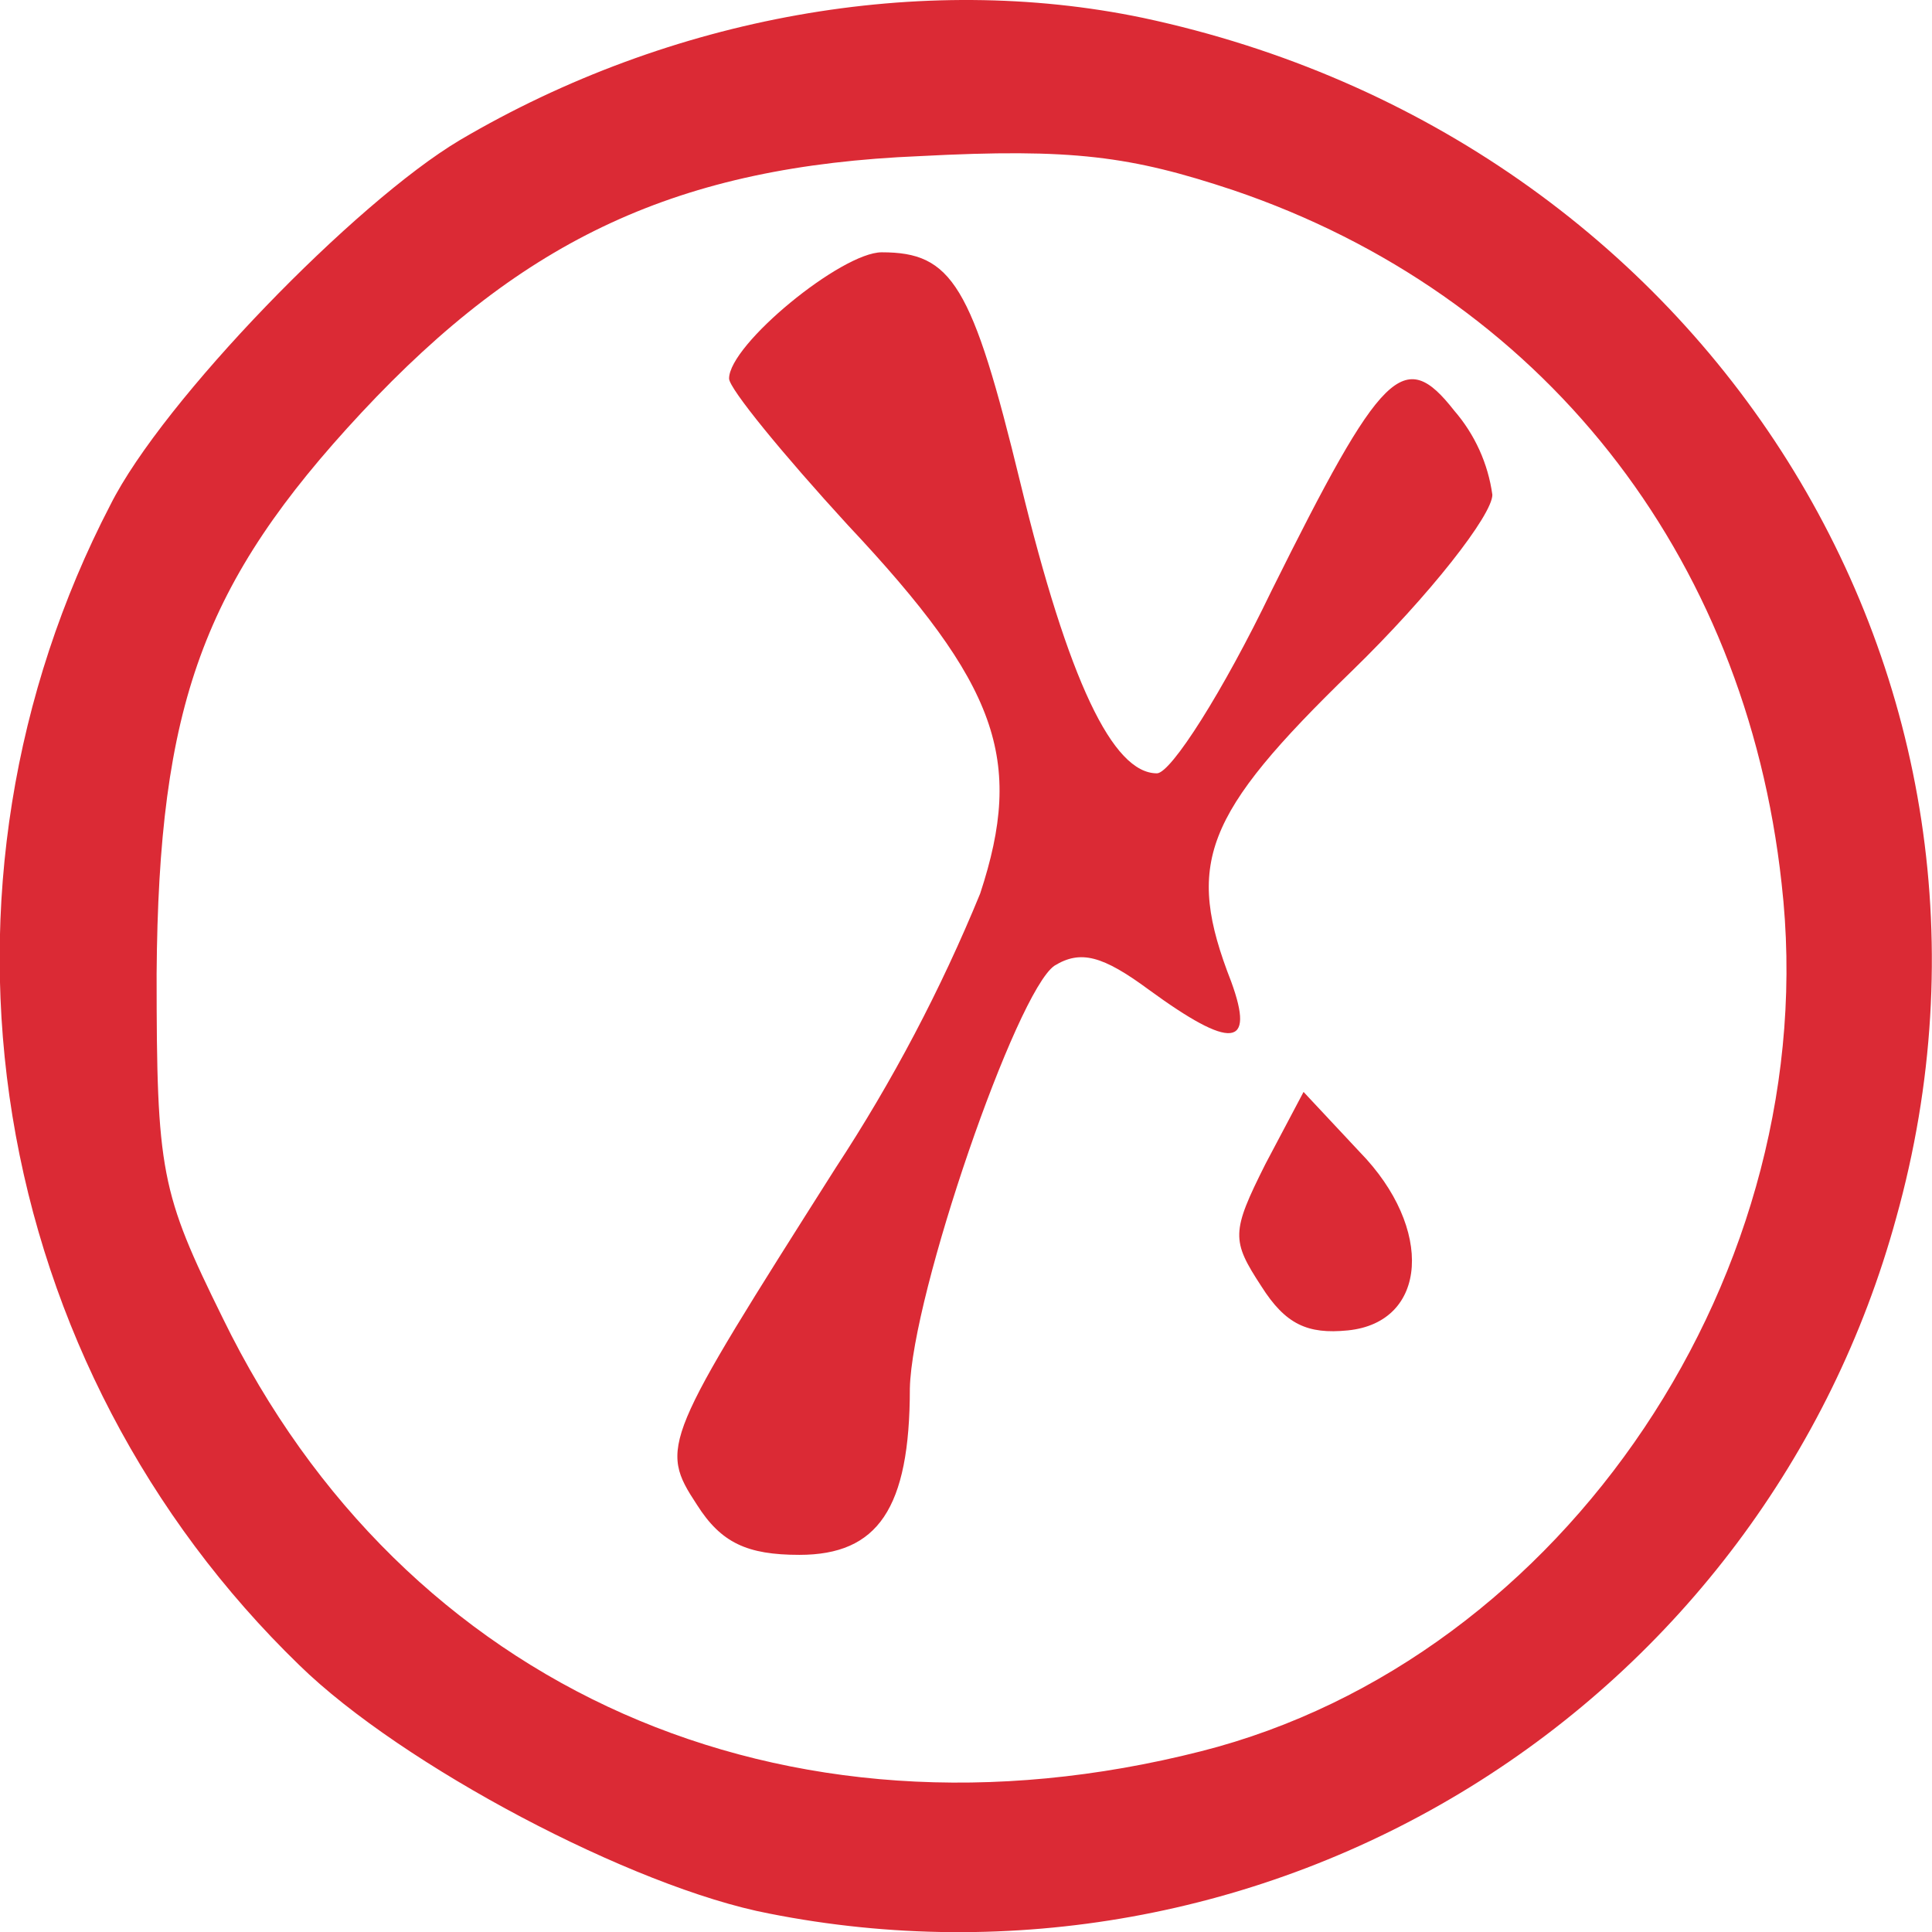 <svg width="81" height="81" viewBox="0 0 81 81" fill="none" xmlns="http://www.w3.org/2000/svg">
<g clip-path="url(#clip0_1_200)">
<path d="M32.251 80.227C26.525 79.135 16.84 74.01 12.545 69.809C6.163 63.624 1.948 55.554 0.522 46.793C-0.904 38.031 0.536 29.045 4.629 21.164C6.818 16.795 14.903 8.477 19.282 5.873C28.125 0.664 38.651 -1.185 47.915 0.748C71.579 5.789 85.811 28.473 79.495 51.074C76.778 60.994 70.393 69.519 61.626 74.928C52.859 80.338 42.362 82.232 32.251 80.227ZM50.357 73.422C65.6 69.557 76.548 53.258 74.695 37.043C73.179 23.18 64.59 12.342 51.705 7.973C47.41 6.545 44.968 6.209 38.567 6.545C28.462 6.965 21.977 9.99 15.156 17.299C8.503 24.44 6.65 29.565 6.566 40.824C6.566 49.141 6.734 49.981 9.345 55.274C16.924 70.817 32.841 77.875 50.357 73.422Z" fill="#DB2A35"/>
<path d="M29.22 63.088C27.619 60.651 27.788 60.399 35.03 48.973C37.416 45.339 39.446 41.484 41.094 37.463C42.946 31.834 41.852 28.725 35.536 22.004C32.841 19.063 30.567 16.291 30.567 15.871C30.567 14.442 35.283 10.578 36.967 10.578C39.915 10.578 40.757 11.922 42.778 20.239C44.799 28.557 46.652 32.422 48.505 32.422C49.094 32.422 51.284 28.977 53.305 24.776C57.937 15.451 58.863 14.526 60.968 17.215C61.832 18.212 62.388 19.438 62.568 20.744C62.568 21.584 59.958 24.944 56.673 28.137C50.441 34.186 49.684 36.203 51.62 41.16C52.631 43.932 51.62 44.016 48.168 41.496C46.231 40.067 45.304 39.815 44.21 40.487C42.61 41.58 38.23 54.266 38.146 58.215C38.146 63.256 36.799 65.188 33.514 65.188C31.325 65.188 30.23 64.684 29.22 63.088Z" fill="#DB2A35"/>
<path d="M52.884 53.93C51.62 51.998 51.62 51.661 53.052 48.805L54.652 45.78L57.01 48.301C60.126 51.493 59.873 55.442 56.505 55.778C54.821 55.946 53.894 55.526 52.884 53.93Z" fill="#DB2A35"/>
</g>
<defs>
<clipPath id="clip0_1_200">
<rect width="81" height="81" fill="white"/>
</clipPath>
</defs>
</svg>